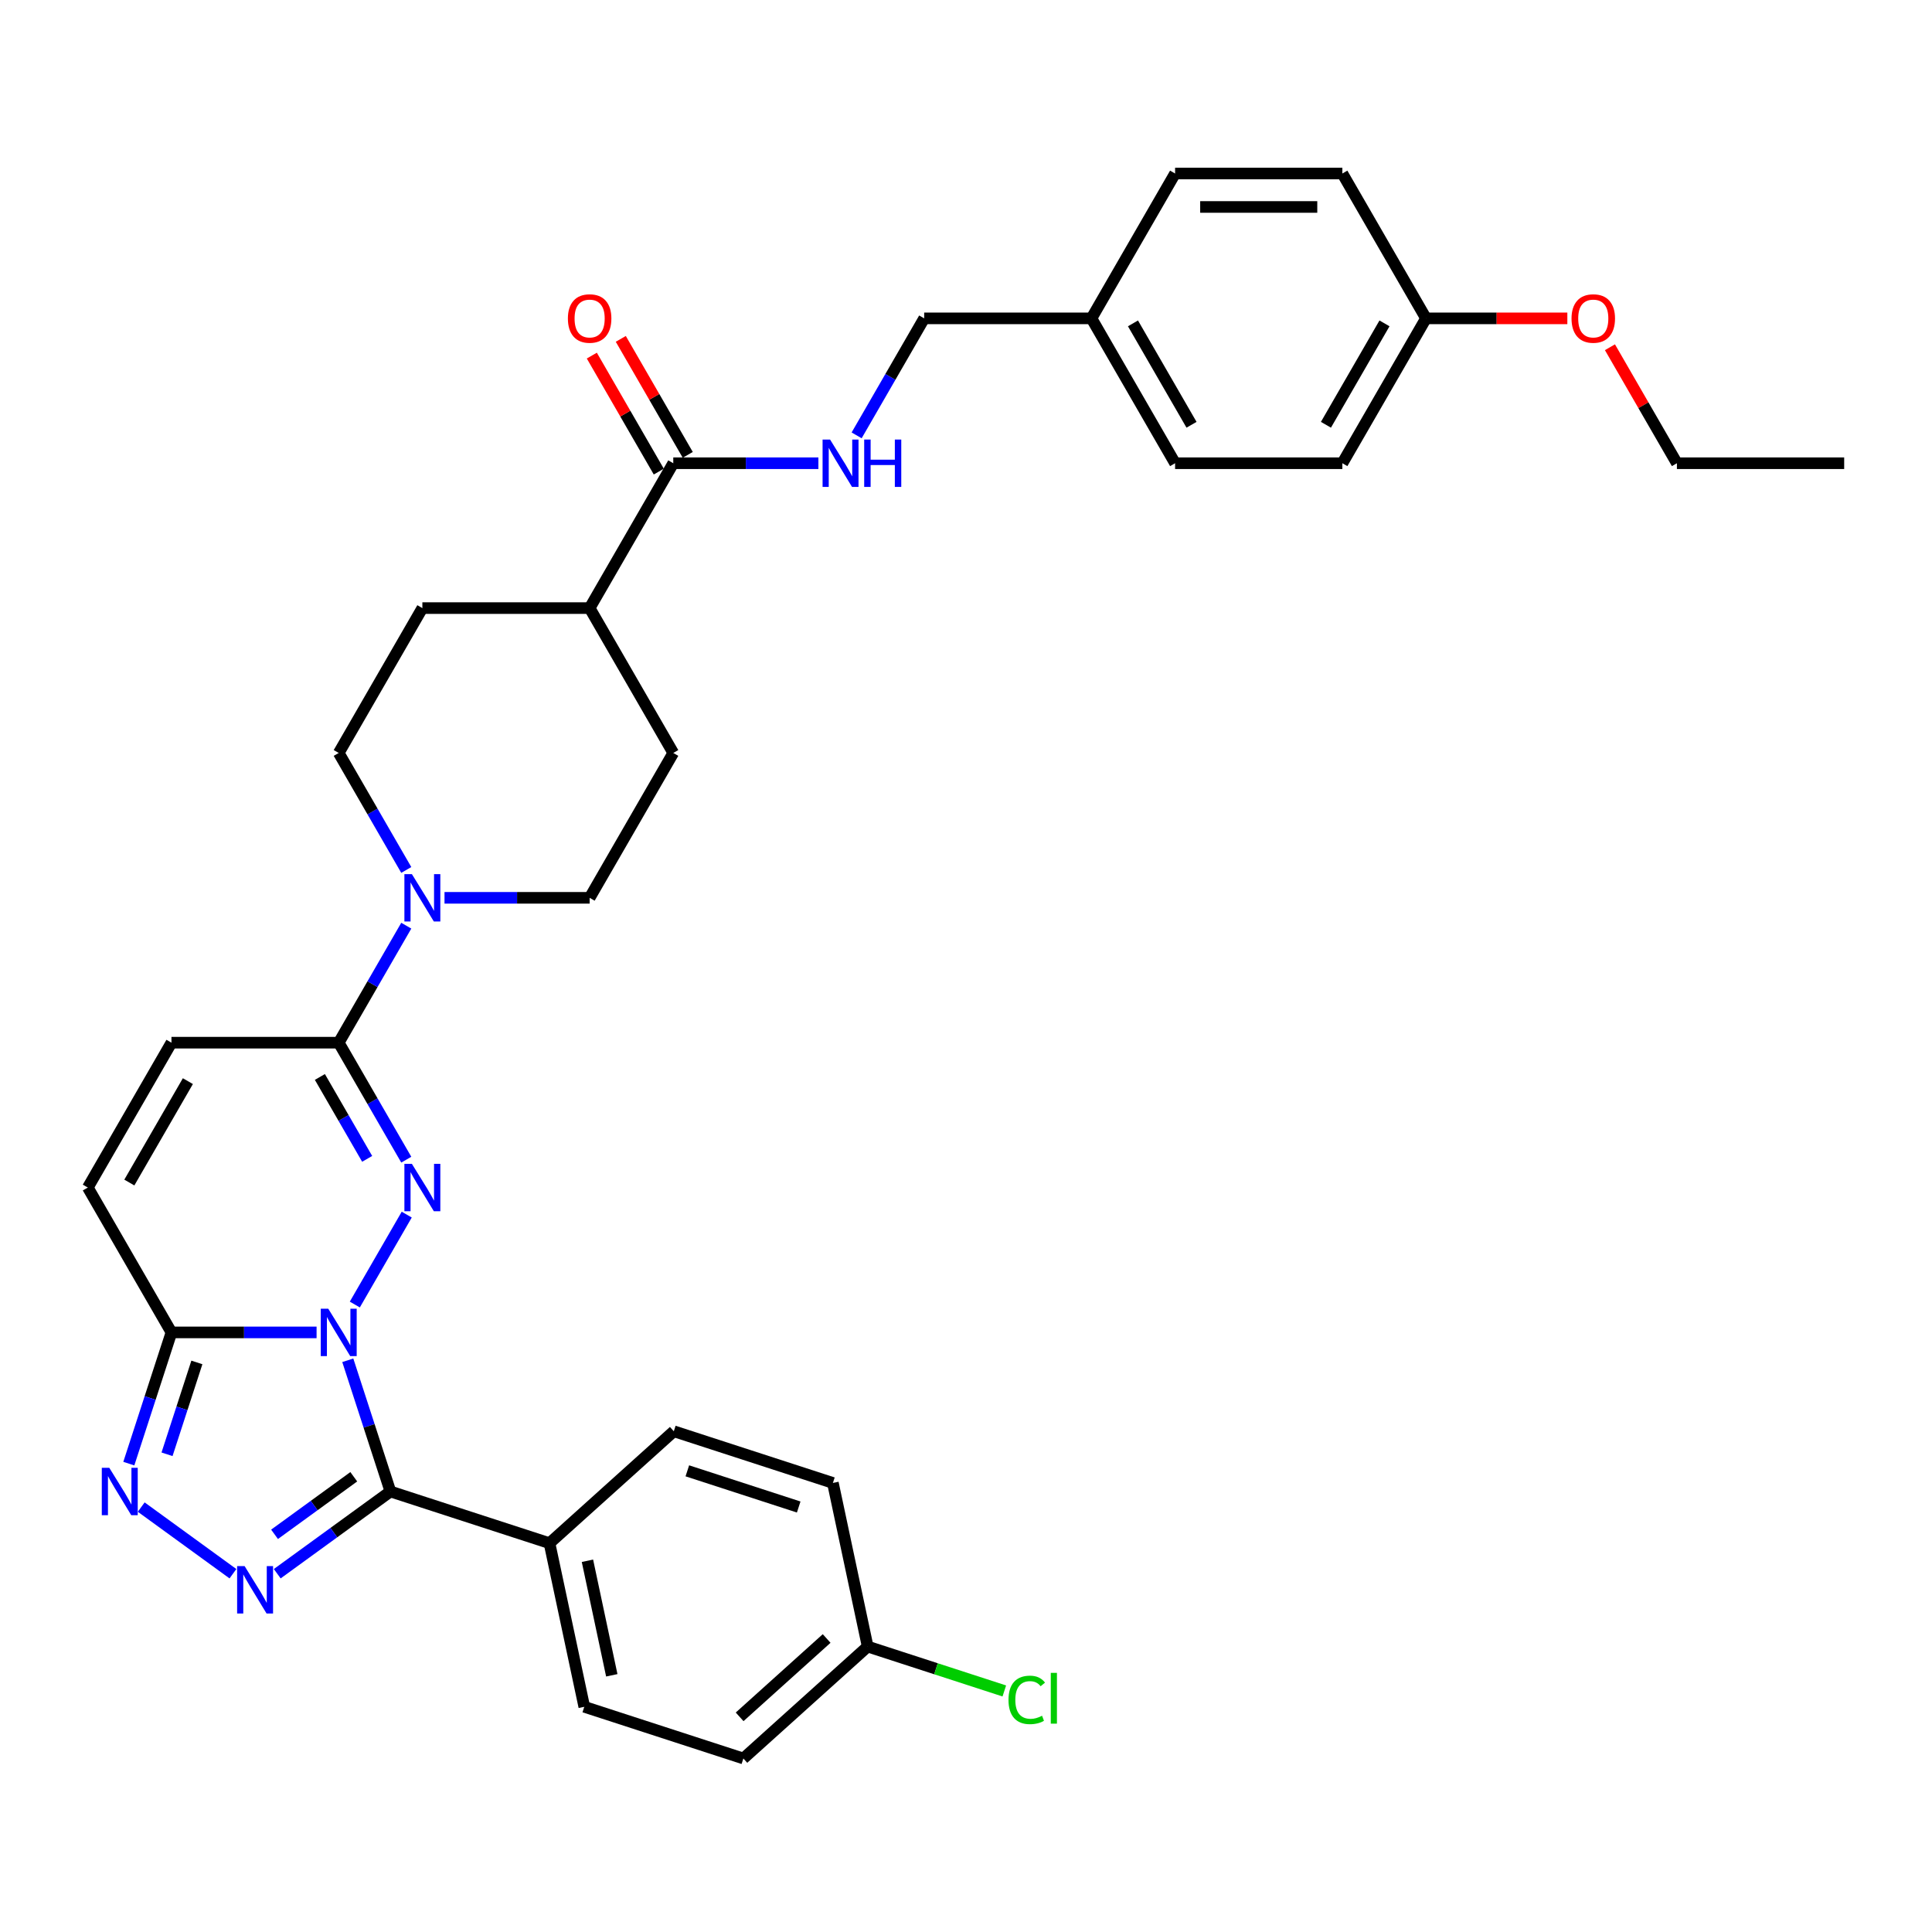 <?xml version='1.0' encoding='iso-8859-1'?>
<svg version='1.1' baseProfile='full'
              xmlns='http://www.w3.org/2000/svg'
                      xmlns:rdkit='http://www.rdkit.org/xml'
                      xmlns:xlink='http://www.w3.org/1999/xlink'
                  xml:space='preserve'
width='1000px' height='1000px' viewBox='0 0 1000 1000'>
<!-- END OF HEADER -->
<rect style='opacity:1.0;fill:#FFFFFF;stroke:none' width='1000' height='1000' x='0' y='0'> </rect>
<path class='bond-0' d='M 183.653,675.228 L 210.527,628.679' style='fill:none;fill-rule:evenodd;stroke:#0000FF;stroke-width:6px;stroke-linecap:butt;stroke-linejoin:miter;stroke-opacity:1' />
<path class='bond-1' d='M 180.011,704.076 L 191.045,738.036' style='fill:none;fill-rule:evenodd;stroke:#0000FF;stroke-width:6px;stroke-linecap:butt;stroke-linejoin:miter;stroke-opacity:1' />
<path class='bond-1' d='M 191.045,738.036 L 202.079,771.995' style='fill:none;fill-rule:evenodd;stroke:#000000;stroke-width:6px;stroke-linecap:butt;stroke-linejoin:miter;stroke-opacity:1' />
<path class='bond-3' d='M 163.861,689.652 L 126.303,689.652' style='fill:none;fill-rule:evenodd;stroke:#0000FF;stroke-width:6px;stroke-linecap:butt;stroke-linejoin:miter;stroke-opacity:1' />
<path class='bond-3' d='M 126.303,689.652 L 88.745,689.652' style='fill:none;fill-rule:evenodd;stroke:#000000;stroke-width:6px;stroke-linecap:butt;stroke-linejoin:miter;stroke-opacity:1' />
<path class='bond-5' d='M 210.287,600.247 L 192.806,569.969' style='fill:none;fill-rule:evenodd;stroke:#0000FF;stroke-width:6px;stroke-linecap:butt;stroke-linejoin:miter;stroke-opacity:1' />
<path class='bond-5' d='M 192.806,569.969 L 175.325,539.691' style='fill:none;fill-rule:evenodd;stroke:#000000;stroke-width:6px;stroke-linecap:butt;stroke-linejoin:miter;stroke-opacity:1' />
<path class='bond-5' d='M 190.046,599.822 L 177.81,578.627' style='fill:none;fill-rule:evenodd;stroke:#0000FF;stroke-width:6px;stroke-linecap:butt;stroke-linejoin:miter;stroke-opacity:1' />
<path class='bond-5' d='M 177.81,578.627 L 165.573,557.433' style='fill:none;fill-rule:evenodd;stroke:#000000;stroke-width:6px;stroke-linecap:butt;stroke-linejoin:miter;stroke-opacity:1' />
<path class='bond-2' d='M 202.079,771.995 L 172.789,793.276' style='fill:none;fill-rule:evenodd;stroke:#000000;stroke-width:6px;stroke-linecap:butt;stroke-linejoin:miter;stroke-opacity:1' />
<path class='bond-2' d='M 172.789,793.276 L 143.498,814.557' style='fill:none;fill-rule:evenodd;stroke:#0000FF;stroke-width:6px;stroke-linecap:butt;stroke-linejoin:miter;stroke-opacity:1' />
<path class='bond-2' d='M 183.114,764.37 L 162.611,779.267' style='fill:none;fill-rule:evenodd;stroke:#000000;stroke-width:6px;stroke-linecap:butt;stroke-linejoin:miter;stroke-opacity:1' />
<path class='bond-2' d='M 162.611,779.267 L 142.107,794.163' style='fill:none;fill-rule:evenodd;stroke:#0000FF;stroke-width:6px;stroke-linecap:butt;stroke-linejoin:miter;stroke-opacity:1' />
<path class='bond-10' d='M 202.079,771.995 L 284.422,798.749' style='fill:none;fill-rule:evenodd;stroke:#000000;stroke-width:6px;stroke-linecap:butt;stroke-linejoin:miter;stroke-opacity:1' />
<path class='bond-34' d='M 120.571,814.557 L 73.099,780.066' style='fill:none;fill-rule:evenodd;stroke:#0000FF;stroke-width:6px;stroke-linecap:butt;stroke-linejoin:miter;stroke-opacity:1' />
<path class='bond-4' d='M 88.745,689.652 L 77.711,723.611' style='fill:none;fill-rule:evenodd;stroke:#000000;stroke-width:6px;stroke-linecap:butt;stroke-linejoin:miter;stroke-opacity:1' />
<path class='bond-4' d='M 77.711,723.611 L 66.677,757.57' style='fill:none;fill-rule:evenodd;stroke:#0000FF;stroke-width:6px;stroke-linecap:butt;stroke-linejoin:miter;stroke-opacity:1' />
<path class='bond-4' d='M 101.903,705.191 L 94.179,728.962' style='fill:none;fill-rule:evenodd;stroke:#000000;stroke-width:6px;stroke-linecap:butt;stroke-linejoin:miter;stroke-opacity:1' />
<path class='bond-4' d='M 94.179,728.962 L 86.455,752.734' style='fill:none;fill-rule:evenodd;stroke:#0000FF;stroke-width:6px;stroke-linecap:butt;stroke-linejoin:miter;stroke-opacity:1' />
<path class='bond-7' d='M 88.745,689.652 L 45.455,614.672' style='fill:none;fill-rule:evenodd;stroke:#000000;stroke-width:6px;stroke-linecap:butt;stroke-linejoin:miter;stroke-opacity:1' />
<path class='bond-6' d='M 175.325,539.691 L 192.806,509.413' style='fill:none;fill-rule:evenodd;stroke:#000000;stroke-width:6px;stroke-linecap:butt;stroke-linejoin:miter;stroke-opacity:1' />
<path class='bond-6' d='M 192.806,509.413 L 210.287,479.135' style='fill:none;fill-rule:evenodd;stroke:#0000FF;stroke-width:6px;stroke-linecap:butt;stroke-linejoin:miter;stroke-opacity:1' />
<path class='bond-35' d='M 175.325,539.691 L 88.745,539.691' style='fill:none;fill-rule:evenodd;stroke:#000000;stroke-width:6px;stroke-linecap:butt;stroke-linejoin:miter;stroke-opacity:1' />
<path class='bond-13' d='M 230.078,464.711 L 267.636,464.711' style='fill:none;fill-rule:evenodd;stroke:#0000FF;stroke-width:6px;stroke-linecap:butt;stroke-linejoin:miter;stroke-opacity:1' />
<path class='bond-13' d='M 267.636,464.711 L 305.195,464.711' style='fill:none;fill-rule:evenodd;stroke:#000000;stroke-width:6px;stroke-linecap:butt;stroke-linejoin:miter;stroke-opacity:1' />
<path class='bond-14' d='M 210.287,450.286 L 192.806,420.008' style='fill:none;fill-rule:evenodd;stroke:#0000FF;stroke-width:6px;stroke-linecap:butt;stroke-linejoin:miter;stroke-opacity:1' />
<path class='bond-14' d='M 192.806,420.008 L 175.325,389.73' style='fill:none;fill-rule:evenodd;stroke:#000000;stroke-width:6px;stroke-linecap:butt;stroke-linejoin:miter;stroke-opacity:1' />
<path class='bond-8' d='M 45.455,614.672 L 88.745,539.691' style='fill:none;fill-rule:evenodd;stroke:#000000;stroke-width:6px;stroke-linecap:butt;stroke-linejoin:miter;stroke-opacity:1' />
<path class='bond-8' d='M 66.944,612.083 L 97.247,559.596' style='fill:none;fill-rule:evenodd;stroke:#000000;stroke-width:6px;stroke-linecap:butt;stroke-linejoin:miter;stroke-opacity:1' />
<path class='bond-9' d='M 348.485,239.769 L 305.195,314.749' style='fill:none;fill-rule:evenodd;stroke:#000000;stroke-width:6px;stroke-linecap:butt;stroke-linejoin:miter;stroke-opacity:1' />
<path class='bond-11' d='M 348.485,239.769 L 386.043,239.769' style='fill:none;fill-rule:evenodd;stroke:#000000;stroke-width:6px;stroke-linecap:butt;stroke-linejoin:miter;stroke-opacity:1' />
<path class='bond-11' d='M 386.043,239.769 L 423.602,239.769' style='fill:none;fill-rule:evenodd;stroke:#0000FF;stroke-width:6px;stroke-linecap:butt;stroke-linejoin:miter;stroke-opacity:1' />
<path class='bond-15' d='M 355.983,235.44 L 338.652,205.421' style='fill:none;fill-rule:evenodd;stroke:#000000;stroke-width:6px;stroke-linecap:butt;stroke-linejoin:miter;stroke-opacity:1' />
<path class='bond-15' d='M 338.652,205.421 L 321.321,175.403' style='fill:none;fill-rule:evenodd;stroke:#FF0000;stroke-width:6px;stroke-linecap:butt;stroke-linejoin:miter;stroke-opacity:1' />
<path class='bond-15' d='M 340.987,244.098 L 323.656,214.079' style='fill:none;fill-rule:evenodd;stroke:#000000;stroke-width:6px;stroke-linecap:butt;stroke-linejoin:miter;stroke-opacity:1' />
<path class='bond-15' d='M 323.656,214.079 L 306.325,184.061' style='fill:none;fill-rule:evenodd;stroke:#FF0000;stroke-width:6px;stroke-linecap:butt;stroke-linejoin:miter;stroke-opacity:1' />
<path class='bond-18' d='M 284.422,798.749 L 302.423,883.438' style='fill:none;fill-rule:evenodd;stroke:#000000;stroke-width:6px;stroke-linecap:butt;stroke-linejoin:miter;stroke-opacity:1' />
<path class='bond-18' d='M 304.06,807.852 L 316.66,867.134' style='fill:none;fill-rule:evenodd;stroke:#000000;stroke-width:6px;stroke-linecap:butt;stroke-linejoin:miter;stroke-opacity:1' />
<path class='bond-19' d='M 284.422,798.749 L 348.763,740.816' style='fill:none;fill-rule:evenodd;stroke:#000000;stroke-width:6px;stroke-linecap:butt;stroke-linejoin:miter;stroke-opacity:1' />
<path class='bond-20' d='M 443.393,225.345 L 460.874,195.066' style='fill:none;fill-rule:evenodd;stroke:#0000FF;stroke-width:6px;stroke-linecap:butt;stroke-linejoin:miter;stroke-opacity:1' />
<path class='bond-20' d='M 460.874,195.066 L 478.355,164.788' style='fill:none;fill-rule:evenodd;stroke:#000000;stroke-width:6px;stroke-linecap:butt;stroke-linejoin:miter;stroke-opacity:1' />
<path class='bond-12' d='M 305.195,314.749 L 218.615,314.749' style='fill:none;fill-rule:evenodd;stroke:#000000;stroke-width:6px;stroke-linecap:butt;stroke-linejoin:miter;stroke-opacity:1' />
<path class='bond-37' d='M 305.195,314.749 L 348.485,389.73' style='fill:none;fill-rule:evenodd;stroke:#000000;stroke-width:6px;stroke-linecap:butt;stroke-linejoin:miter;stroke-opacity:1' />
<path class='bond-17' d='M 305.195,464.711 L 348.485,389.73' style='fill:none;fill-rule:evenodd;stroke:#000000;stroke-width:6px;stroke-linecap:butt;stroke-linejoin:miter;stroke-opacity:1' />
<path class='bond-16' d='M 175.325,389.73 L 218.615,314.749' style='fill:none;fill-rule:evenodd;stroke:#000000;stroke-width:6px;stroke-linecap:butt;stroke-linejoin:miter;stroke-opacity:1' />
<path class='bond-24' d='M 302.423,883.438 L 384.766,910.192' style='fill:none;fill-rule:evenodd;stroke:#000000;stroke-width:6px;stroke-linecap:butt;stroke-linejoin:miter;stroke-opacity:1' />
<path class='bond-25' d='M 348.763,740.816 L 431.106,767.571' style='fill:none;fill-rule:evenodd;stroke:#000000;stroke-width:6px;stroke-linecap:butt;stroke-linejoin:miter;stroke-opacity:1' />
<path class='bond-25' d='M 355.764,761.298 L 413.404,780.026' style='fill:none;fill-rule:evenodd;stroke:#000000;stroke-width:6px;stroke-linecap:butt;stroke-linejoin:miter;stroke-opacity:1' />
<path class='bond-22' d='M 478.355,164.788 L 564.935,164.788' style='fill:none;fill-rule:evenodd;stroke:#000000;stroke-width:6px;stroke-linecap:butt;stroke-linejoin:miter;stroke-opacity:1' />
<path class='bond-21' d='M 449.107,852.259 L 431.106,767.571' style='fill:none;fill-rule:evenodd;stroke:#000000;stroke-width:6px;stroke-linecap:butt;stroke-linejoin:miter;stroke-opacity:1' />
<path class='bond-26' d='M 449.107,852.259 L 484.469,863.749' style='fill:none;fill-rule:evenodd;stroke:#000000;stroke-width:6px;stroke-linecap:butt;stroke-linejoin:miter;stroke-opacity:1' />
<path class='bond-26' d='M 484.469,863.749 L 519.831,875.238' style='fill:none;fill-rule:evenodd;stroke:#00CC00;stroke-width:6px;stroke-linecap:butt;stroke-linejoin:miter;stroke-opacity:1' />
<path class='bond-36' d='M 449.107,852.259 L 384.766,910.192' style='fill:none;fill-rule:evenodd;stroke:#000000;stroke-width:6px;stroke-linecap:butt;stroke-linejoin:miter;stroke-opacity:1' />
<path class='bond-36' d='M 427.869,848.081 L 382.83,888.634' style='fill:none;fill-rule:evenodd;stroke:#000000;stroke-width:6px;stroke-linecap:butt;stroke-linejoin:miter;stroke-opacity:1' />
<path class='bond-27' d='M 564.935,164.788 L 608.225,89.808' style='fill:none;fill-rule:evenodd;stroke:#000000;stroke-width:6px;stroke-linecap:butt;stroke-linejoin:miter;stroke-opacity:1' />
<path class='bond-28' d='M 564.935,164.788 L 608.225,239.769' style='fill:none;fill-rule:evenodd;stroke:#000000;stroke-width:6px;stroke-linecap:butt;stroke-linejoin:miter;stroke-opacity:1' />
<path class='bond-28' d='M 586.425,167.377 L 616.728,219.864' style='fill:none;fill-rule:evenodd;stroke:#000000;stroke-width:6px;stroke-linecap:butt;stroke-linejoin:miter;stroke-opacity:1' />
<path class='bond-23' d='M 738.095,164.788 L 694.805,239.769' style='fill:none;fill-rule:evenodd;stroke:#000000;stroke-width:6px;stroke-linecap:butt;stroke-linejoin:miter;stroke-opacity:1' />
<path class='bond-23' d='M 716.606,167.377 L 686.303,219.864' style='fill:none;fill-rule:evenodd;stroke:#000000;stroke-width:6px;stroke-linecap:butt;stroke-linejoin:miter;stroke-opacity:1' />
<path class='bond-31' d='M 738.095,164.788 L 774.675,164.788' style='fill:none;fill-rule:evenodd;stroke:#000000;stroke-width:6px;stroke-linecap:butt;stroke-linejoin:miter;stroke-opacity:1' />
<path class='bond-31' d='M 774.675,164.788 L 811.255,164.788' style='fill:none;fill-rule:evenodd;stroke:#FF0000;stroke-width:6px;stroke-linecap:butt;stroke-linejoin:miter;stroke-opacity:1' />
<path class='bond-38' d='M 738.095,164.788 L 694.805,89.808' style='fill:none;fill-rule:evenodd;stroke:#000000;stroke-width:6px;stroke-linecap:butt;stroke-linejoin:miter;stroke-opacity:1' />
<path class='bond-29' d='M 608.225,89.808 L 694.805,89.808' style='fill:none;fill-rule:evenodd;stroke:#000000;stroke-width:6px;stroke-linecap:butt;stroke-linejoin:miter;stroke-opacity:1' />
<path class='bond-29' d='M 621.212,107.124 L 681.818,107.124' style='fill:none;fill-rule:evenodd;stroke:#000000;stroke-width:6px;stroke-linecap:butt;stroke-linejoin:miter;stroke-opacity:1' />
<path class='bond-30' d='M 608.225,239.769 L 694.805,239.769' style='fill:none;fill-rule:evenodd;stroke:#000000;stroke-width:6px;stroke-linecap:butt;stroke-linejoin:miter;stroke-opacity:1' />
<path class='bond-32' d='M 833.303,179.732 L 850.634,209.75' style='fill:none;fill-rule:evenodd;stroke:#FF0000;stroke-width:6px;stroke-linecap:butt;stroke-linejoin:miter;stroke-opacity:1' />
<path class='bond-32' d='M 850.634,209.75 L 867.965,239.769' style='fill:none;fill-rule:evenodd;stroke:#000000;stroke-width:6px;stroke-linecap:butt;stroke-linejoin:miter;stroke-opacity:1' />
<path class='bond-33' d='M 867.965,239.769 L 954.545,239.769' style='fill:none;fill-rule:evenodd;stroke:#000000;stroke-width:6px;stroke-linecap:butt;stroke-linejoin:miter;stroke-opacity:1' />
<path  class='atom-0' d='M 169.905 677.392
L 177.939 690.379
Q 178.736 691.661, 180.017 693.981
Q 181.299 696.302, 181.368 696.44
L 181.368 677.392
L 184.623 677.392
L 184.623 701.912
L 181.264 701.912
L 172.641 687.713
Q 171.636 686.05, 170.563 684.146
Q 169.524 682.241, 169.212 681.652
L 169.212 701.912
L 166.026 701.912
L 166.026 677.392
L 169.905 677.392
' fill='#0000FF'/>
<path  class='atom-1' d='M 213.195 602.412
L 221.229 615.399
Q 222.026 616.68, 223.307 619.001
Q 224.589 621.321, 224.658 621.459
L 224.658 602.412
L 227.913 602.412
L 227.913 626.931
L 224.554 626.931
L 215.931 612.732
Q 214.926 611.07, 213.853 609.165
Q 212.814 607.26, 212.502 606.672
L 212.502 626.931
L 209.316 626.931
L 209.316 602.412
L 213.195 602.412
' fill='#0000FF'/>
<path  class='atom-3' d='M 126.615 810.625
L 134.649 823.612
Q 135.446 824.894, 136.727 827.214
Q 138.009 829.535, 138.078 829.673
L 138.078 810.625
L 141.333 810.625
L 141.333 835.145
L 137.974 835.145
L 129.351 820.946
Q 128.346 819.283, 127.273 817.379
Q 126.234 815.474, 125.922 814.885
L 125.922 835.145
L 122.736 835.145
L 122.736 810.625
L 126.615 810.625
' fill='#0000FF'/>
<path  class='atom-5' d='M 56.57 759.735
L 64.605 772.722
Q 65.401 774.003, 66.683 776.324
Q 67.964 778.644, 68.033 778.783
L 68.033 759.735
L 71.289 759.735
L 71.289 784.254
L 67.929 784.254
L 59.306 770.055
Q 58.302 768.393, 57.228 766.488
Q 56.189 764.583, 55.877 763.995
L 55.877 784.254
L 52.691 784.254
L 52.691 759.735
L 56.57 759.735
' fill='#0000FF'/>
<path  class='atom-7' d='M 213.195 452.451
L 221.229 465.438
Q 222.026 466.719, 223.307 469.04
Q 224.589 471.36, 224.658 471.498
L 224.658 452.451
L 227.913 452.451
L 227.913 476.97
L 224.554 476.97
L 215.931 462.771
Q 214.926 461.109, 213.853 459.204
Q 212.814 457.299, 212.502 456.711
L 212.502 476.97
L 209.316 476.97
L 209.316 452.451
L 213.195 452.451
' fill='#0000FF'/>
<path  class='atom-12' d='M 429.645 227.509
L 437.68 240.496
Q 438.476 241.778, 439.758 244.098
Q 441.039 246.418, 441.108 246.557
L 441.108 227.509
L 444.364 227.509
L 444.364 252.029
L 441.004 252.029
L 432.381 237.829
Q 431.377 236.167, 430.303 234.262
Q 429.264 232.358, 428.952 231.769
L 428.952 252.029
L 425.766 252.029
L 425.766 227.509
L 429.645 227.509
' fill='#0000FF'/>
<path  class='atom-12' d='M 447.307 227.509
L 450.632 227.509
L 450.632 237.933
L 463.169 237.933
L 463.169 227.509
L 466.494 227.509
L 466.494 252.029
L 463.169 252.029
L 463.169 240.704
L 450.632 240.704
L 450.632 252.029
L 447.307 252.029
L 447.307 227.509
' fill='#0000FF'/>
<path  class='atom-16' d='M 293.939 164.858
Q 293.939 158.97, 296.848 155.68
Q 299.758 152.39, 305.195 152.39
Q 310.632 152.39, 313.541 155.68
Q 316.45 158.97, 316.45 164.858
Q 316.45 170.814, 313.506 174.208
Q 310.563 177.568, 305.195 177.568
Q 299.792 177.568, 296.848 174.208
Q 293.939 170.849, 293.939 164.858
M 305.195 174.797
Q 308.935 174.797, 310.944 172.303
Q 312.987 169.775, 312.987 164.858
Q 312.987 160.044, 310.944 157.619
Q 308.935 155.161, 305.195 155.161
Q 301.455 155.161, 299.411 157.585
Q 297.403 160.009, 297.403 164.858
Q 297.403 169.81, 299.411 172.303
Q 301.455 174.797, 305.195 174.797
' fill='#FF0000'/>
<path  class='atom-27' d='M 521.995 879.862
Q 521.995 873.767, 524.835 870.581
Q 527.709 867.36, 533.147 867.36
Q 538.203 867.36, 540.904 870.927
L 538.618 872.797
Q 536.644 870.2, 533.147 870.2
Q 529.441 870.2, 527.467 872.693
Q 525.528 875.152, 525.528 879.862
Q 525.528 884.711, 527.536 887.204
Q 529.579 889.698, 533.528 889.698
Q 536.229 889.698, 539.38 888.07
L 540.35 890.667
Q 539.069 891.498, 537.129 891.983
Q 535.19 892.468, 533.043 892.468
Q 527.709 892.468, 524.835 889.213
Q 521.995 885.957, 521.995 879.862
' fill='#00CC00'/>
<path  class='atom-27' d='M 543.883 865.871
L 547.069 865.871
L 547.069 892.156
L 543.883 892.156
L 543.883 865.871
' fill='#00CC00'/>
<path  class='atom-32' d='M 813.42 164.858
Q 813.42 158.97, 816.329 155.68
Q 819.238 152.39, 824.675 152.39
Q 830.113 152.39, 833.022 155.68
Q 835.931 158.97, 835.931 164.858
Q 835.931 170.814, 832.987 174.208
Q 830.043 177.568, 824.675 177.568
Q 819.273 177.568, 816.329 174.208
Q 813.42 170.849, 813.42 164.858
M 824.675 174.797
Q 828.416 174.797, 830.424 172.303
Q 832.468 169.775, 832.468 164.858
Q 832.468 160.044, 830.424 157.619
Q 828.416 155.161, 824.675 155.161
Q 820.935 155.161, 818.892 157.585
Q 816.883 160.009, 816.883 164.858
Q 816.883 169.81, 818.892 172.303
Q 820.935 174.797, 824.675 174.797
' fill='#FF0000'/>
</svg>

